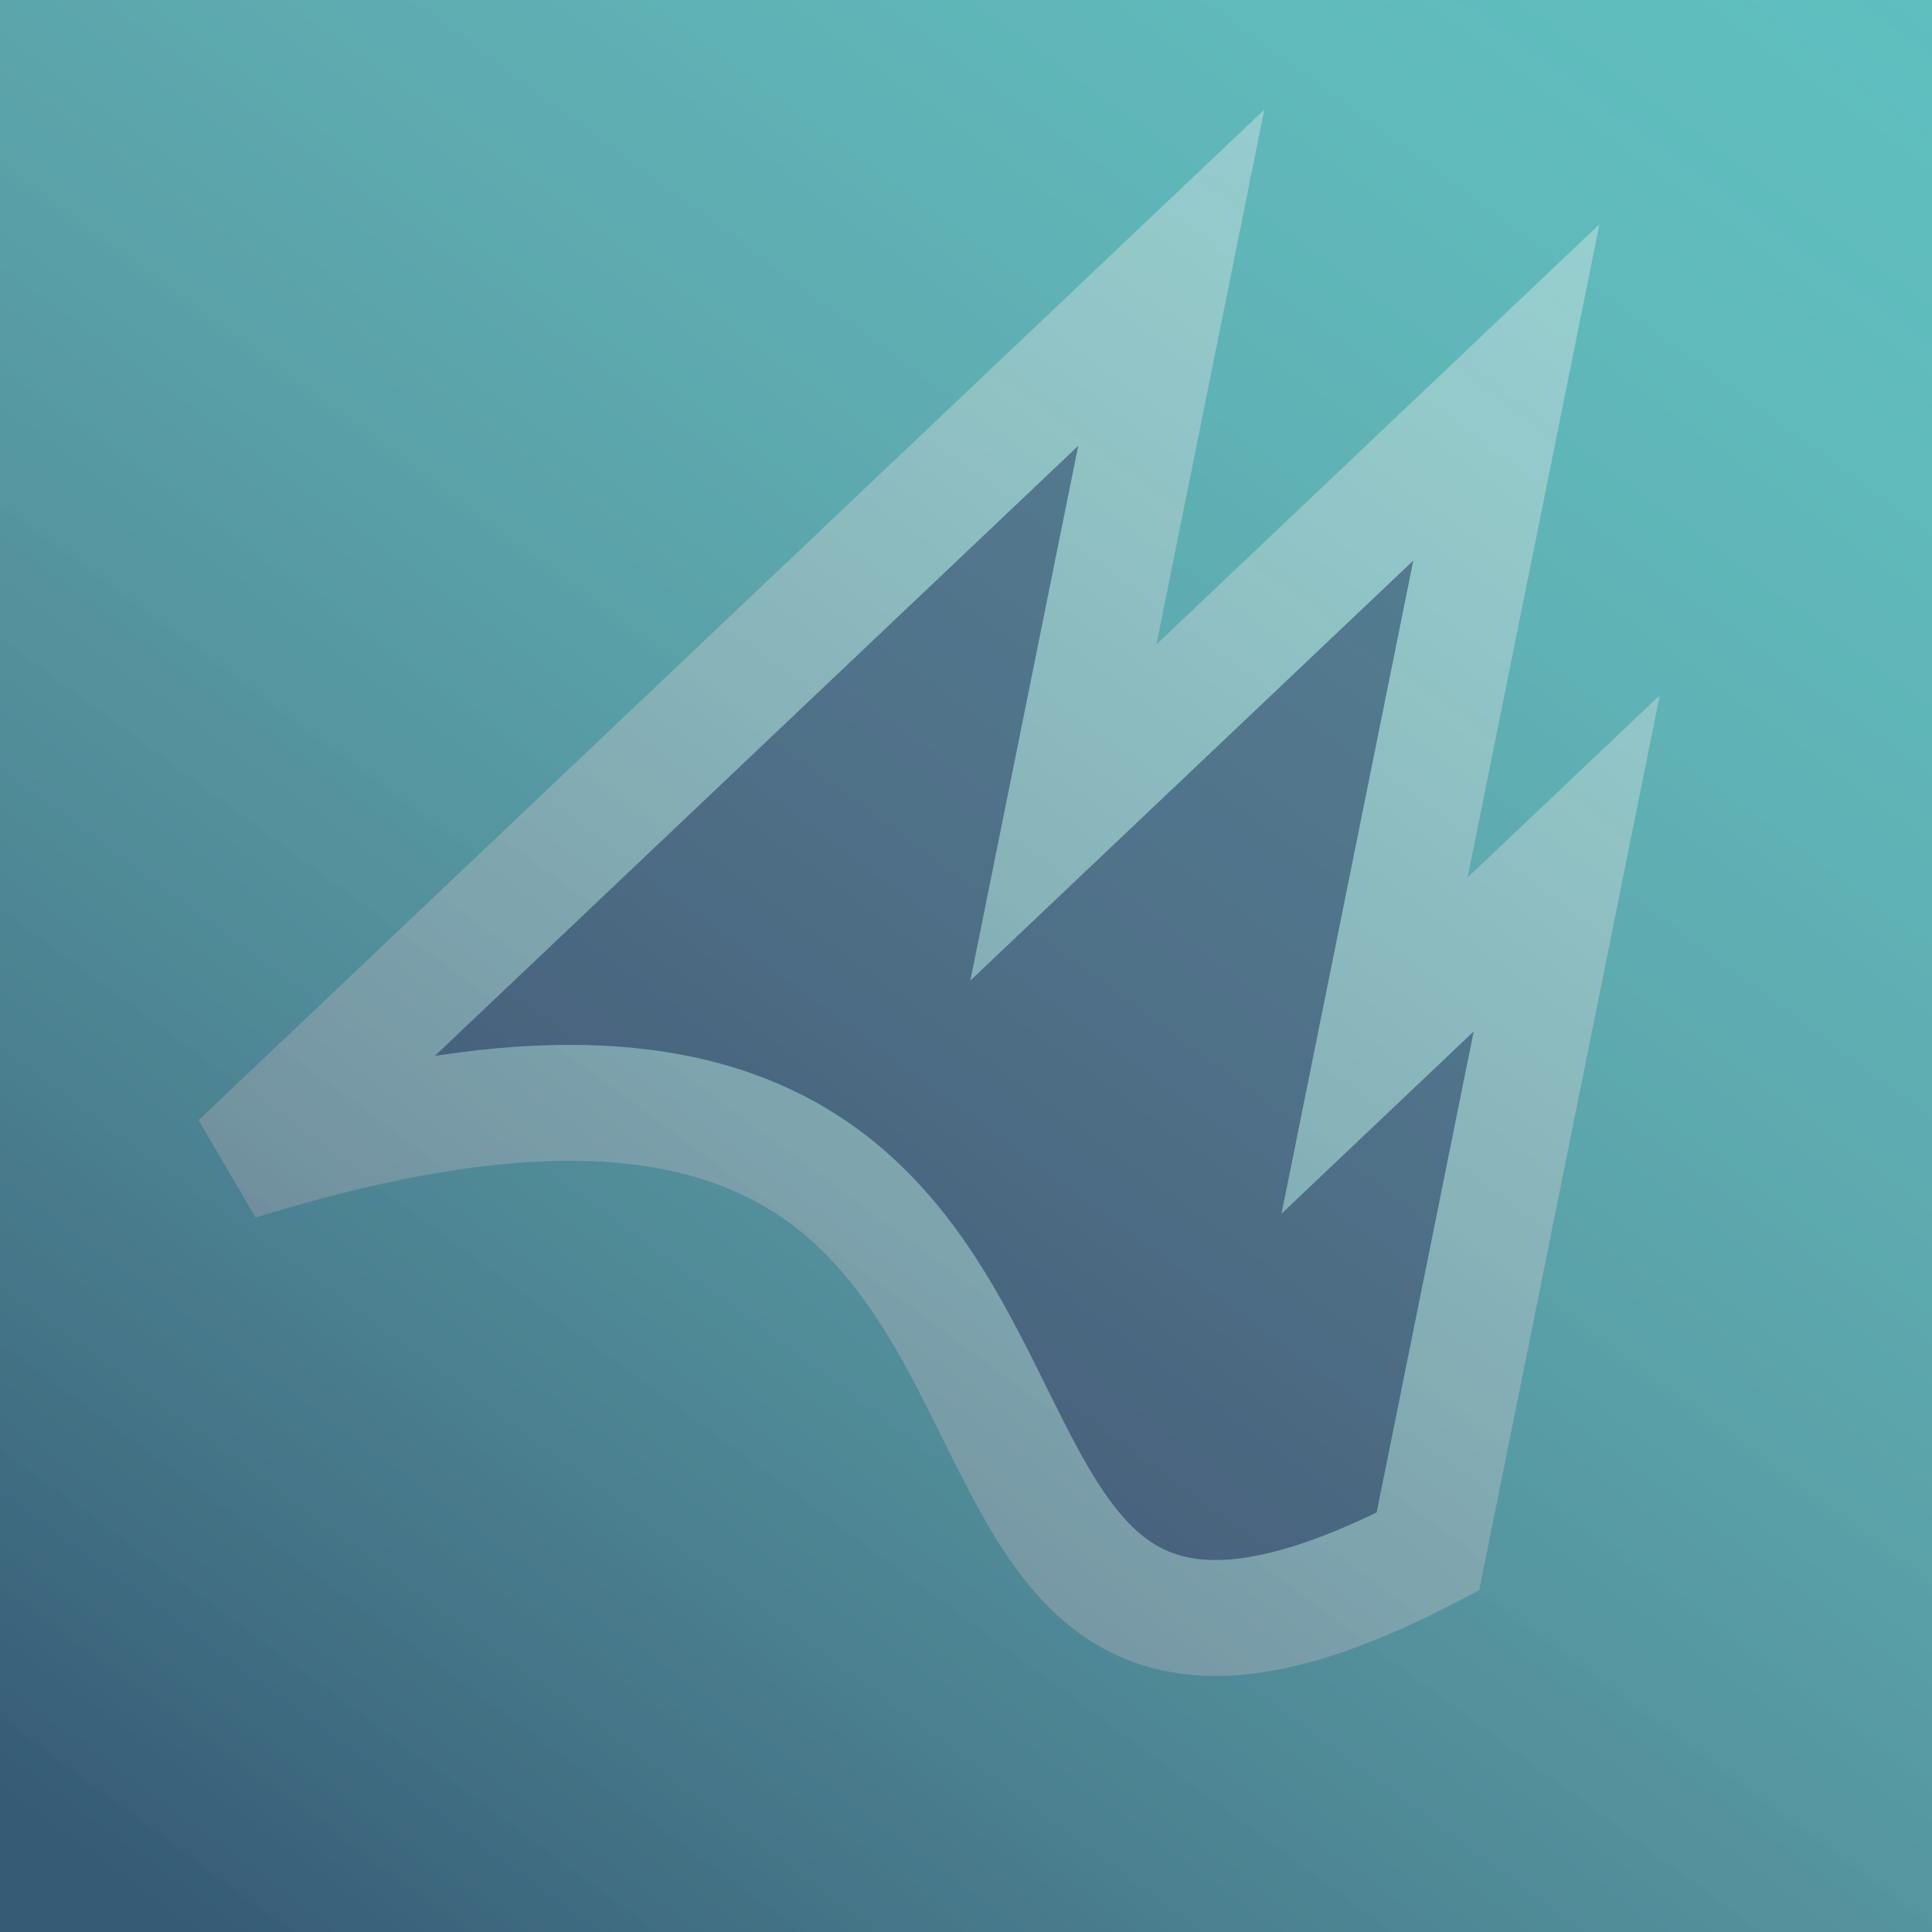 <?xml version="1.0" encoding="UTF-8" standalone="no"?>
<!-- Created with Inkscape (http://www.inkscape.org/) -->

<svg
   xmlns:dc="http://purl.org/dc/elements/1.1/"
   xmlns:cc="http://creativecommons.org/ns#"
   xmlns:rdf="http://www.w3.org/1999/02/22-rdf-syntax-ns#"
   xmlns:svg="http://www.w3.org/2000/svg"
   xmlns="http://www.w3.org/2000/svg"
   xmlns:xlink="http://www.w3.org/1999/xlink"
   xmlns:sodipodi="http://sodipodi.sourceforge.net/DTD/sodipodi-0.dtd"
   xmlns:inkscape="http://www.inkscape.org/namespaces/inkscape"
   width="1000"
   height="1000"
   id="svg2"
   version="1.1"
   inkscape:version="0.48.2 r9819"
   sodipodi:docname="Flight.svg"
   inkscape:export-filename="C:\Users\ix\Dropbox\Flight.png"
   inkscape:export-xdpi="90"
   inkscape:export-ydpi="90">
  <defs
     id="defs4">
    <linearGradient
       id="linearGradient3775">
      <stop
         style="stop-color:#2e1841;stop-opacity:1"
         offset="0"
         id="stop3777" />
      <stop
         style="stop-color:#d5e1cf;stop-opacity:0.346"
         offset="1"
         id="stop3779" />
    </linearGradient>
    <linearGradient
       inkscape:collect="always"
       xlink:href="#linearGradient3775"
       id="linearGradient3781"
       x1="68.75"
       y1="1033.612"
       x2="875"
       y2="-63.263"
       gradientUnits="userSpaceOnUse" />
  </defs>
  <sodipodi:namedview
     id="base"
     pagecolor="#ffffff"
     bordercolor="#666666"
     borderopacity="1.0"
     inkscape:pageopacity="0.0"
     inkscape:pageshadow="2"
     inkscape:zoom="0.64"
     inkscape:cx="466.32749"
     inkscape:cy="459.53643"
     inkscape:document-units="px"
     inkscape:current-layer="layer1"
     showgrid="false"
     inkscape:window-width="1299"
     inkscape:window-height="1044"
     inkscape:window-x="1771"
     inkscape:window-y="74"
     inkscape:window-maximized="0" />
  <g
     inkscape:label="Layer 1"
     inkscape:groupmode="layer"
     id="layer1"
     transform="translate(0,-52.362)">
    <rect
       style="color:#000000;fill:#40b7bc;fill-opacity:1;fill-rule:evenodd;stroke:none;stroke-width:50.437;marker:none;visibility:visible;display:inline;overflow:visible;enable-background:accumulate"
       id="rect2985"
       width="1000"
       height="1000"
       x="0"
       y="52.362" />
    <path
       style="fill:#2e6887;stroke:#8ad4d7;stroke-width:60;stroke-linecap:butt;stroke-linejoin:miter;stroke-opacity:1;stroke-miterlimit:4;stroke-dasharray:none;fill-opacity:1"
       d="m 606.25,196.112 -482.812,457.812 c 519.524,-161.287 285.123,372.991 615.625,201.562 l 71.875,-356.25 -99.469,94.312 68.219,-338.062 -229.281,217.406 z"
       id="path3011"
       inkscape:connector-curvature="0"
       sodipodi:nodetypes="cccccccc" />
    <rect
       y="52.362"
       x="0"
       height="1000"
       width="1000"
       id="rect3773"
       style="color:#000000;fill:url(#linearGradient3781);fill-opacity:1;fill-rule:evenodd;stroke:none;stroke-width:50.437;marker:none;visibility:visible;display:inline;overflow:visible;enable-background:accumulate;opacity:0.58" />
  </g>
</svg>

